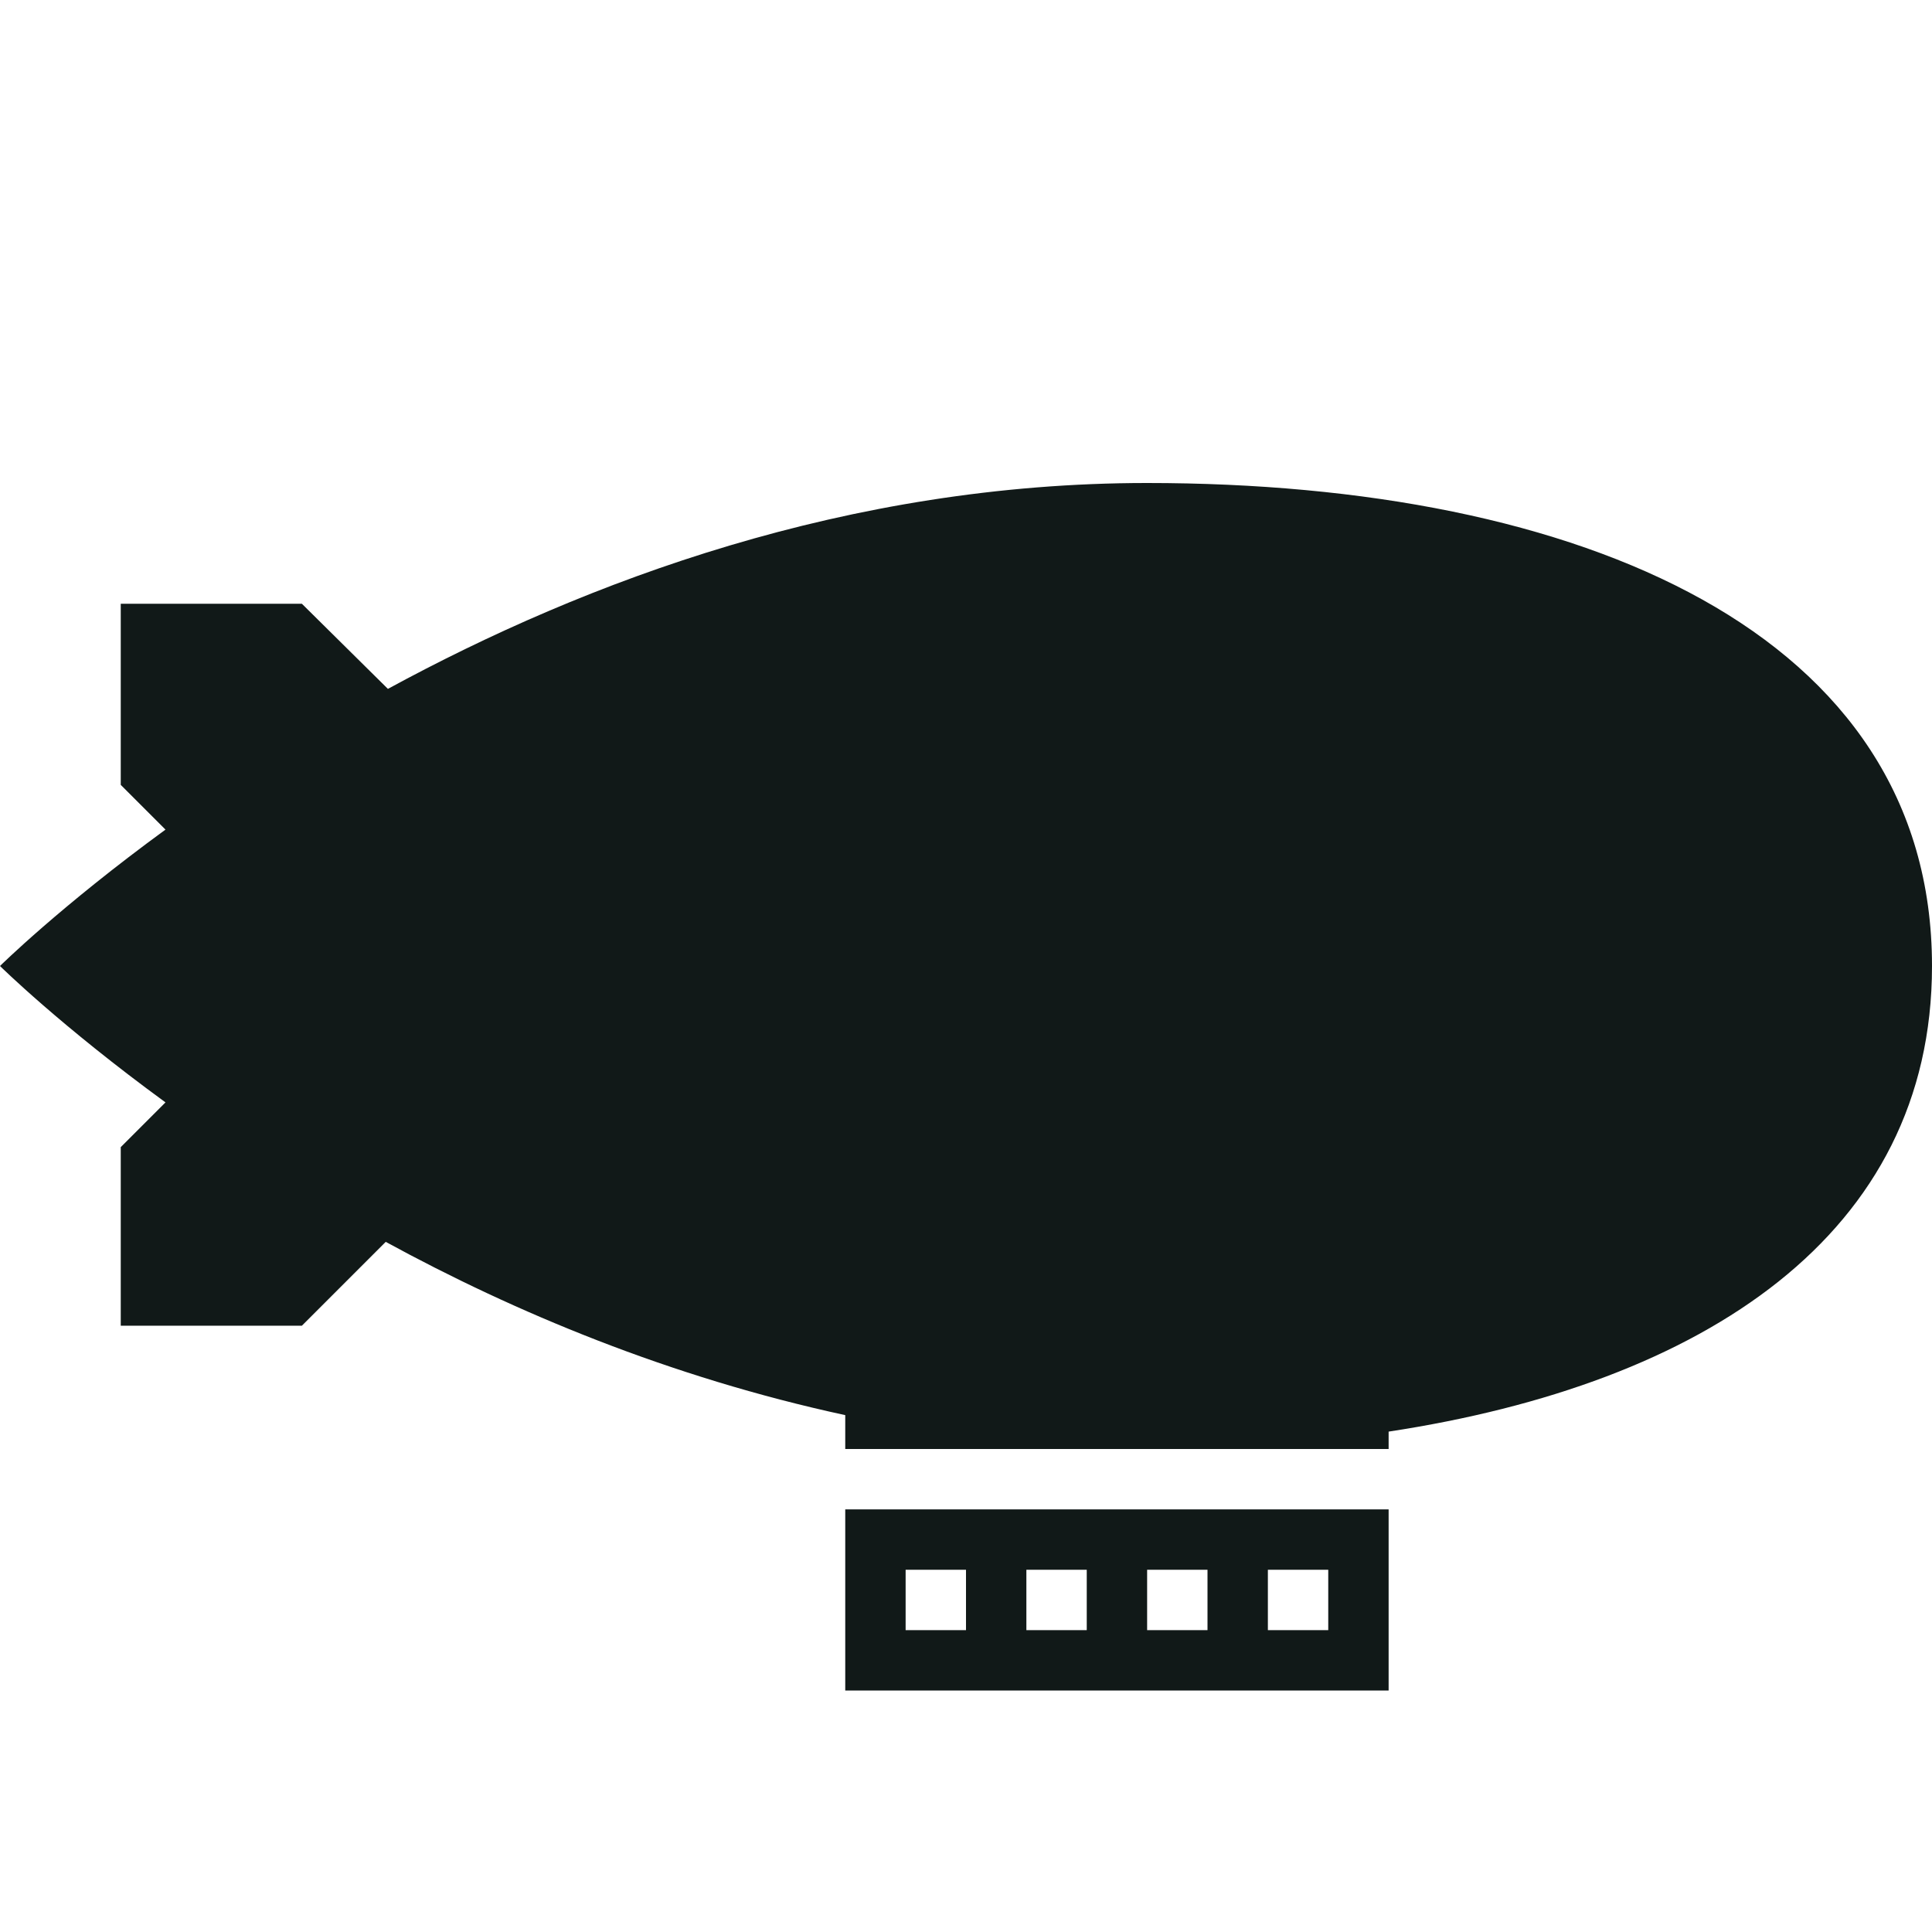<?xml version="1.0" encoding="utf-8"?>
<svg version="1.1" id="Uploaded to svgrepo.com" xmlns="http://www.w3.org/2000/svg" xmlns:xlink="http://www.w3.org/1999/xlink" 
	 width="800px" height="800px" viewBox="0 0 32 32" xml:space="preserve">
<style type="text/css">
	.sharpcorners_een{fill:#111918;}
</style>
<path class="sharpcorners_een" d="M23,23.712V24h-9v-0.561c-2.905-0.628-5.484-1.709-7.611-2.87L5,21.958H2V19l0.741-0.741
	C0.997,16.986,0,16,0,16s0.997-0.986,2.741-2.259L2,13v-3h3l1.425,1.41C9.706,9.626,14.043,8,19,8c7.18,0,13,2.477,13,8
	C32,20.448,28.221,22.918,23,23.712z M14,25h9v3h-9V25z M21,27h1v-1h-1V27z M19,27h1v-1h-1V27z M17,27h1v-1h-1V27z M15,27h1v-1h-1
	V27z"/>
</svg>